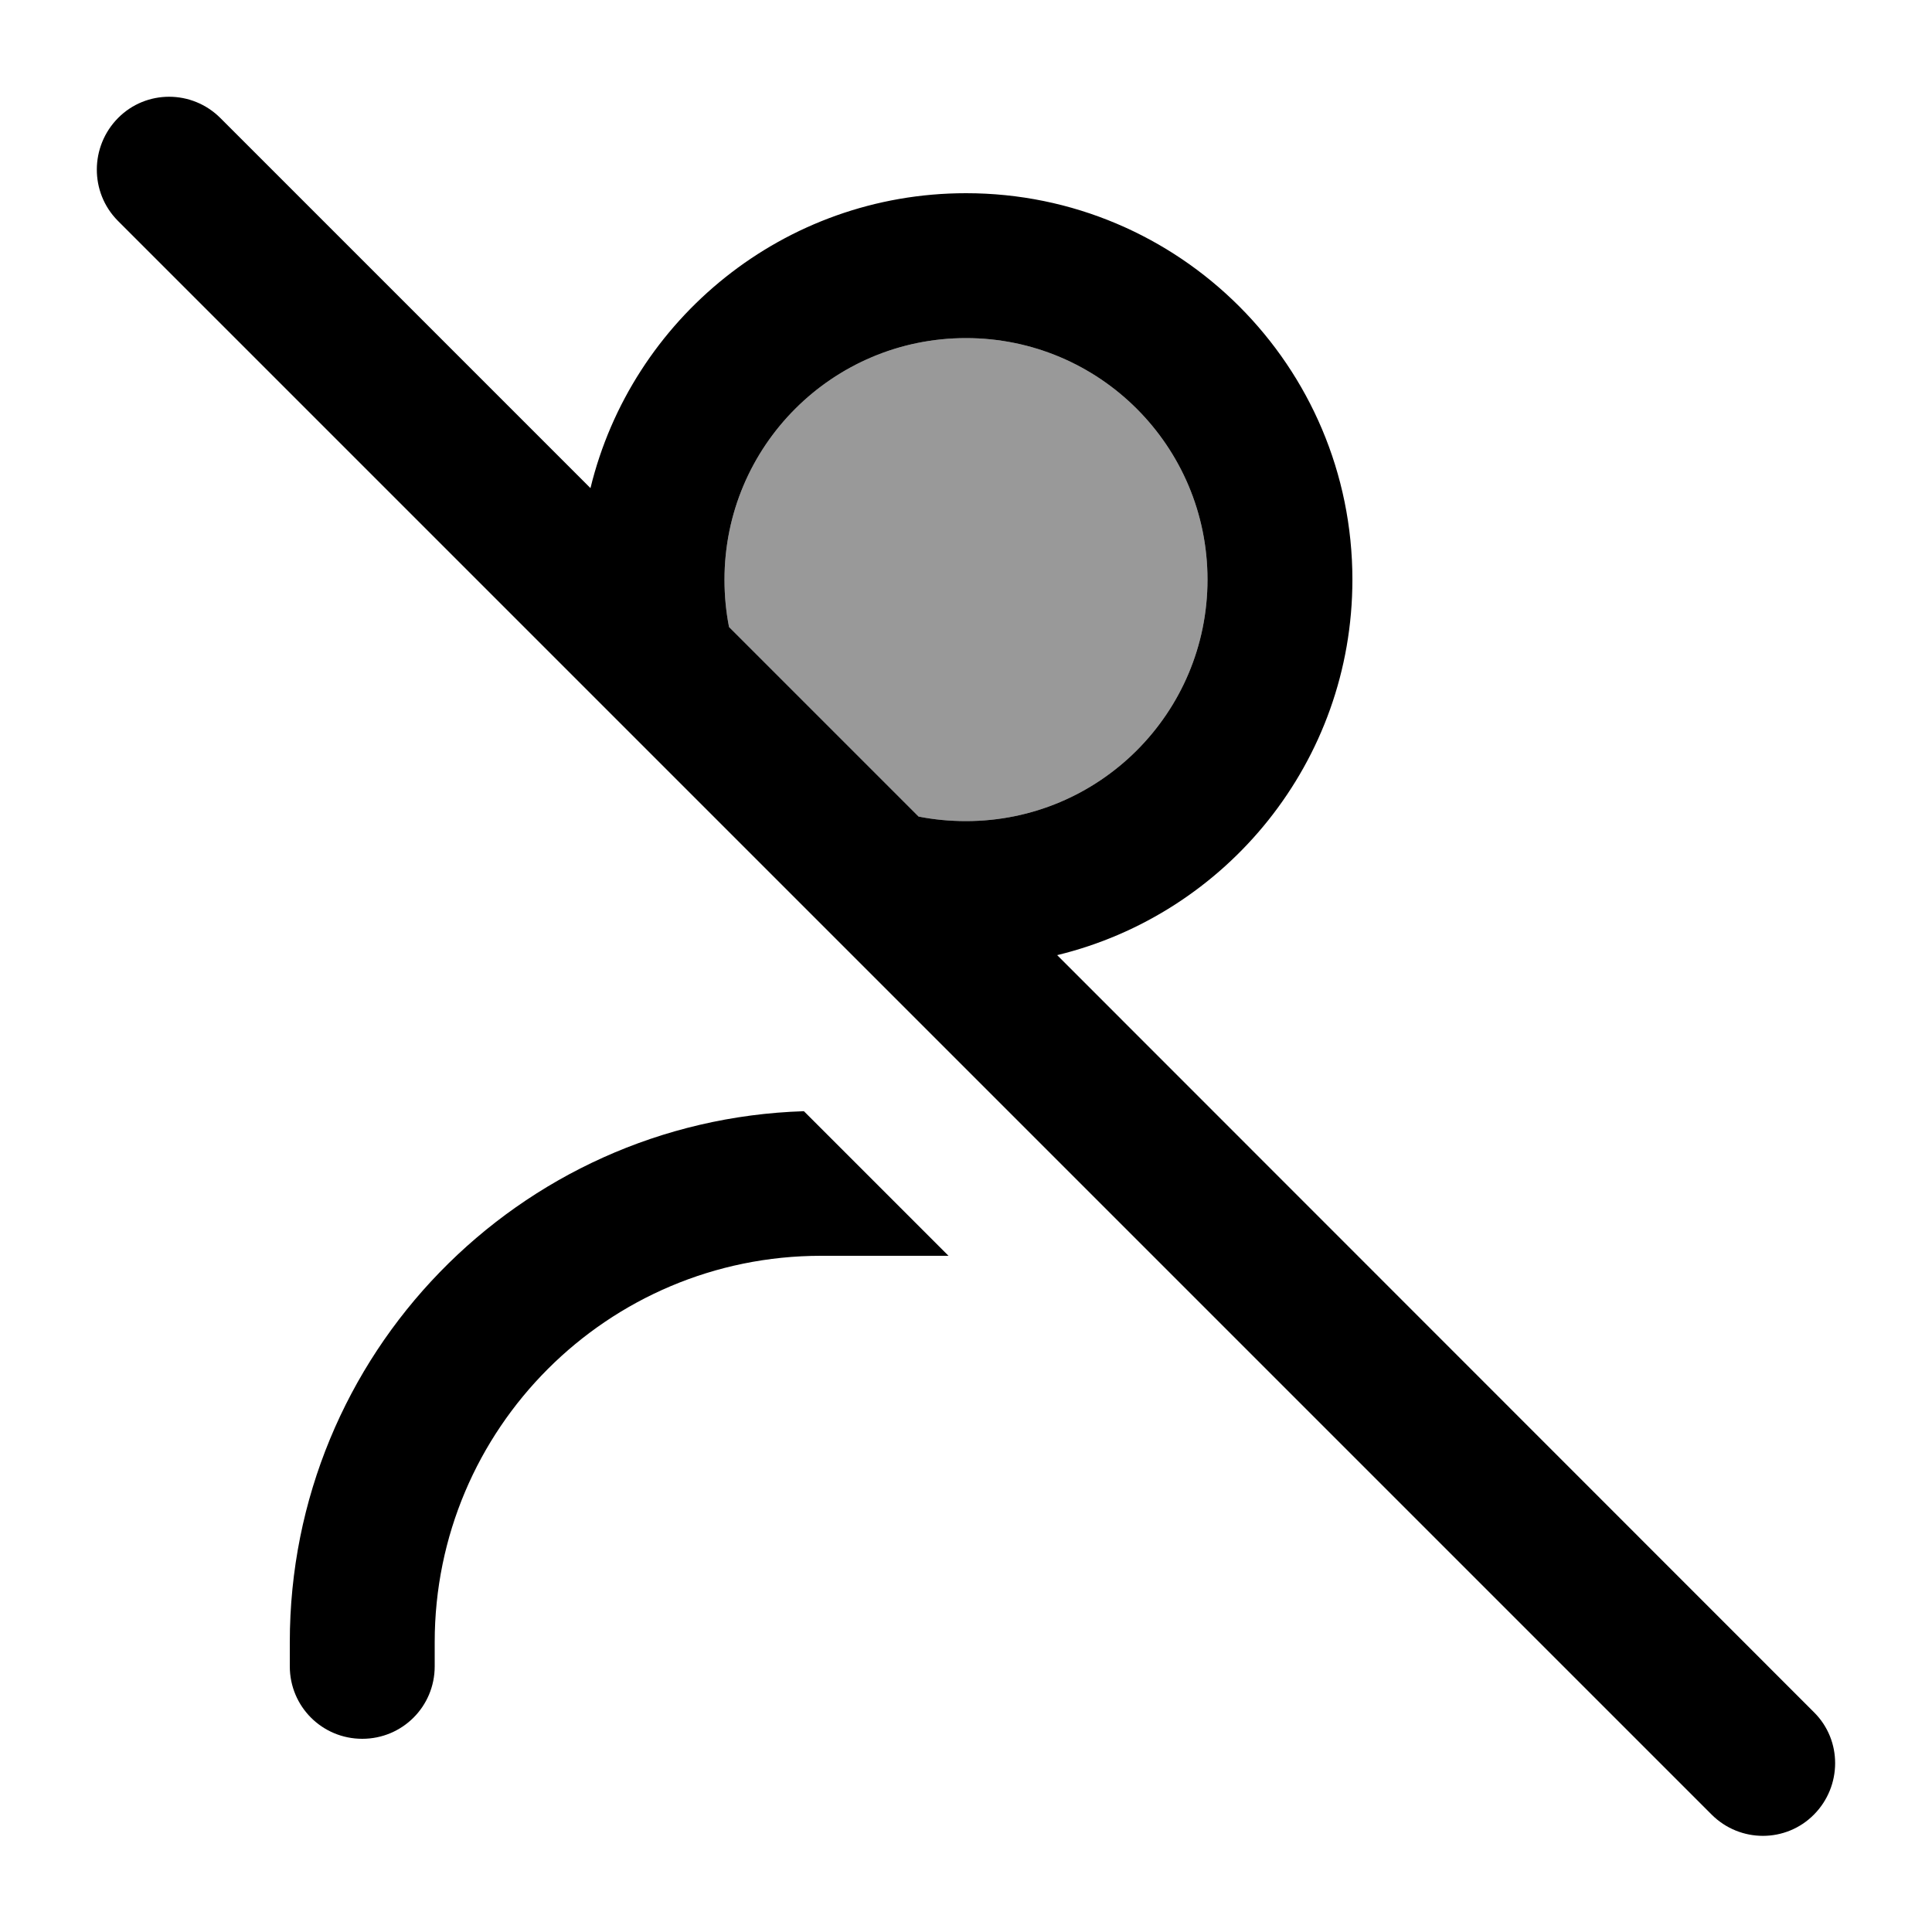 <svg xmlns="http://www.w3.org/2000/svg" viewBox="0 0 640 640"><!--! Font Awesome Pro 7.1.0 by @fontawesome - https://fontawesome.com License - https://fontawesome.com/license (Commercial License) Copyright 2025 Fonticons, Inc. --><path opacity=".4" fill="currentColor" d="M240 192C240 197.4 240.5 202.6 241.5 207.7L304.3 270.5C309.4 271.5 314.6 272 320 272C364.2 272 400 236.2 400 192C400 147.8 364.2 112 320 112C275.8 112 240 147.8 240 192z"/><path fill="currentColor" d="M73 39.1C63.6 29.7 48.4 29.7 39.1 39.1C29.8 48.5 29.7 63.7 39 73.1L567 601.1C576.4 610.5 591.6 610.5 600.9 601.1C610.2 591.7 610.3 576.5 600.9 567.2L350.2 316.4C406.3 302.8 448 252.3 448 192C448 121.3 390.7 64 320 64C259.7 64 209.2 105.7 195.6 161.7L73 39.1zM304.3 270.5L241.5 207.7C240.5 202.6 240 197.4 240 192C240 147.8 275.8 112 320 112C364.2 112 400 147.8 400 192C400 236.2 364.2 272 320 272C314.6 272 309.4 271.5 304.3 270.5zM266.3 368.1C171.7 371.1 96 448.7 96 544L96 552C96 565.3 106.7 576 120 576C133.3 576 144 565.3 144 552L144 544C144 473.3 201.3 416 272 416L314.2 416L266.3 368.1z"/></svg>